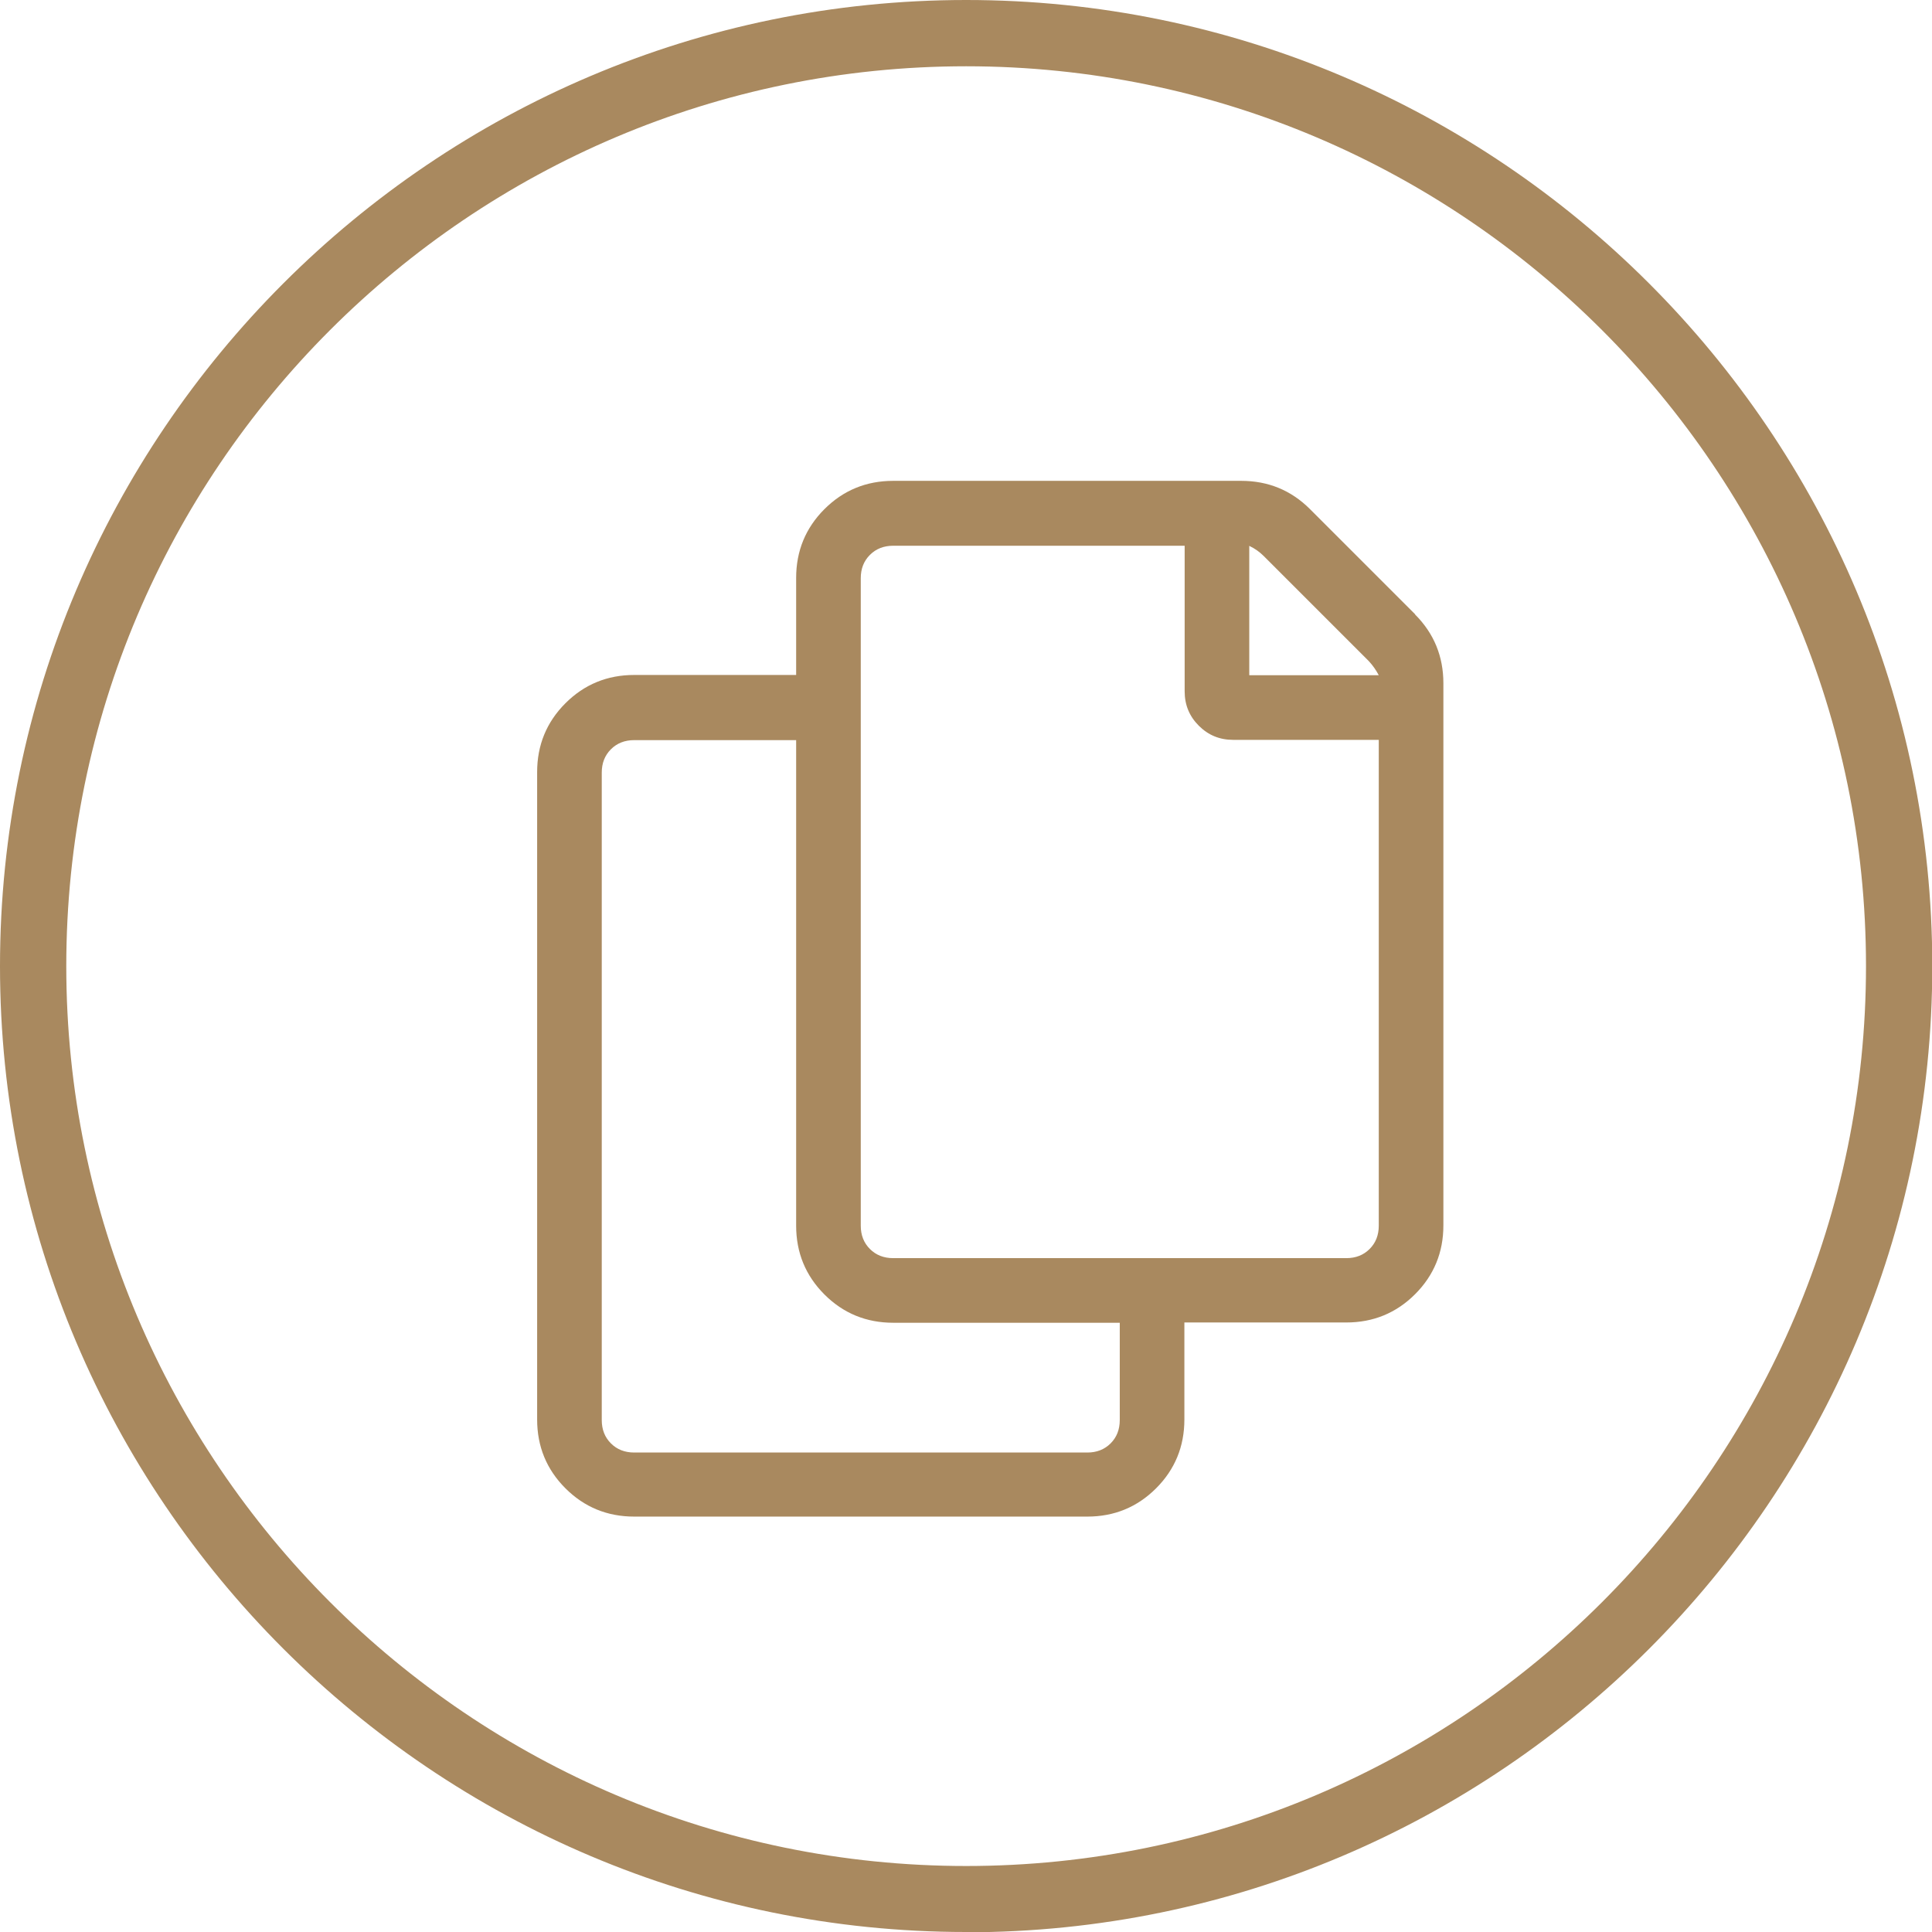 <svg xmlns="http://www.w3.org/2000/svg" id="Ebene_2" viewBox="0 0 69.67 69.67"><defs><style>      .cls-1 {        fill: #a9895f;      }    </style></defs><g id="Ebene_1-2" data-name="Ebene_1"><g><path class="cls-1" d="M51.03,22.16c.68.68,1.02,1.51,1.02,2.48v19.55c0,.97-.34,1.8-1.02,2.48-.68.68-1.51,1.02-2.48,1.02h-5.84v3.5c0,.97-.34,1.8-1.02,2.48-.68.68-1.51,1.02-2.48,1.02h-16.34c-.97,0-1.8-.34-2.48-1.02s-1.02-1.51-1.02-2.48v-23.35c0-.97.34-1.8,1.02-2.48s1.51-1.02,2.48-1.02h5.84v-3.5c0-.97.34-1.8,1.02-2.48.68-.68,1.51-1.02,2.48-1.02h12.55c.97,0,1.8.34,2.48,1.02l3.79,3.79ZM40.38,51.2v-3.5h-8.17c-.97,0-1.8-.34-2.48-1.02-.68-.68-1.02-1.51-1.02-2.48v-17.51h-5.84c-.34,0-.62.11-.84.33-.22.22-.33.5-.33.84v23.35c0,.34.11.62.33.84s.5.33.84.33h16.34c.34,0,.62-.11.84-.33s.33-.5.33-.84ZM49.72,44.19v-17.51h-5.25c-.49,0-.9-.17-1.24-.51-.34-.34-.51-.75-.51-1.24v-5.25h-10.51c-.34,0-.62.11-.84.33-.22.22-.33.5-.33.84v23.35c0,.34.11.62.33.84.22.22.5.33.84.33h16.34c.34,0,.62-.11.84-.33.22-.22.33-.5.33-.84ZM45.05,19.68v4.67h4.67c-.1-.19-.22-.36-.36-.51l-3.79-3.79c-.15-.15-.32-.27-.51-.36Z"></path><path class="cls-1" d="M34.84,69.67C15.63,69.67,0,54.04,0,34.84S15.63,0,34.84,0s34.84,15.63,34.84,34.84-15.63,34.84-34.84,34.84ZM34.84,2.39C16.94,2.39,2.39,16.94,2.39,34.84s14.56,32.45,32.45,32.45,32.45-14.56,32.45-32.45S52.73,2.39,34.84,2.39Z"></path></g></g></svg>